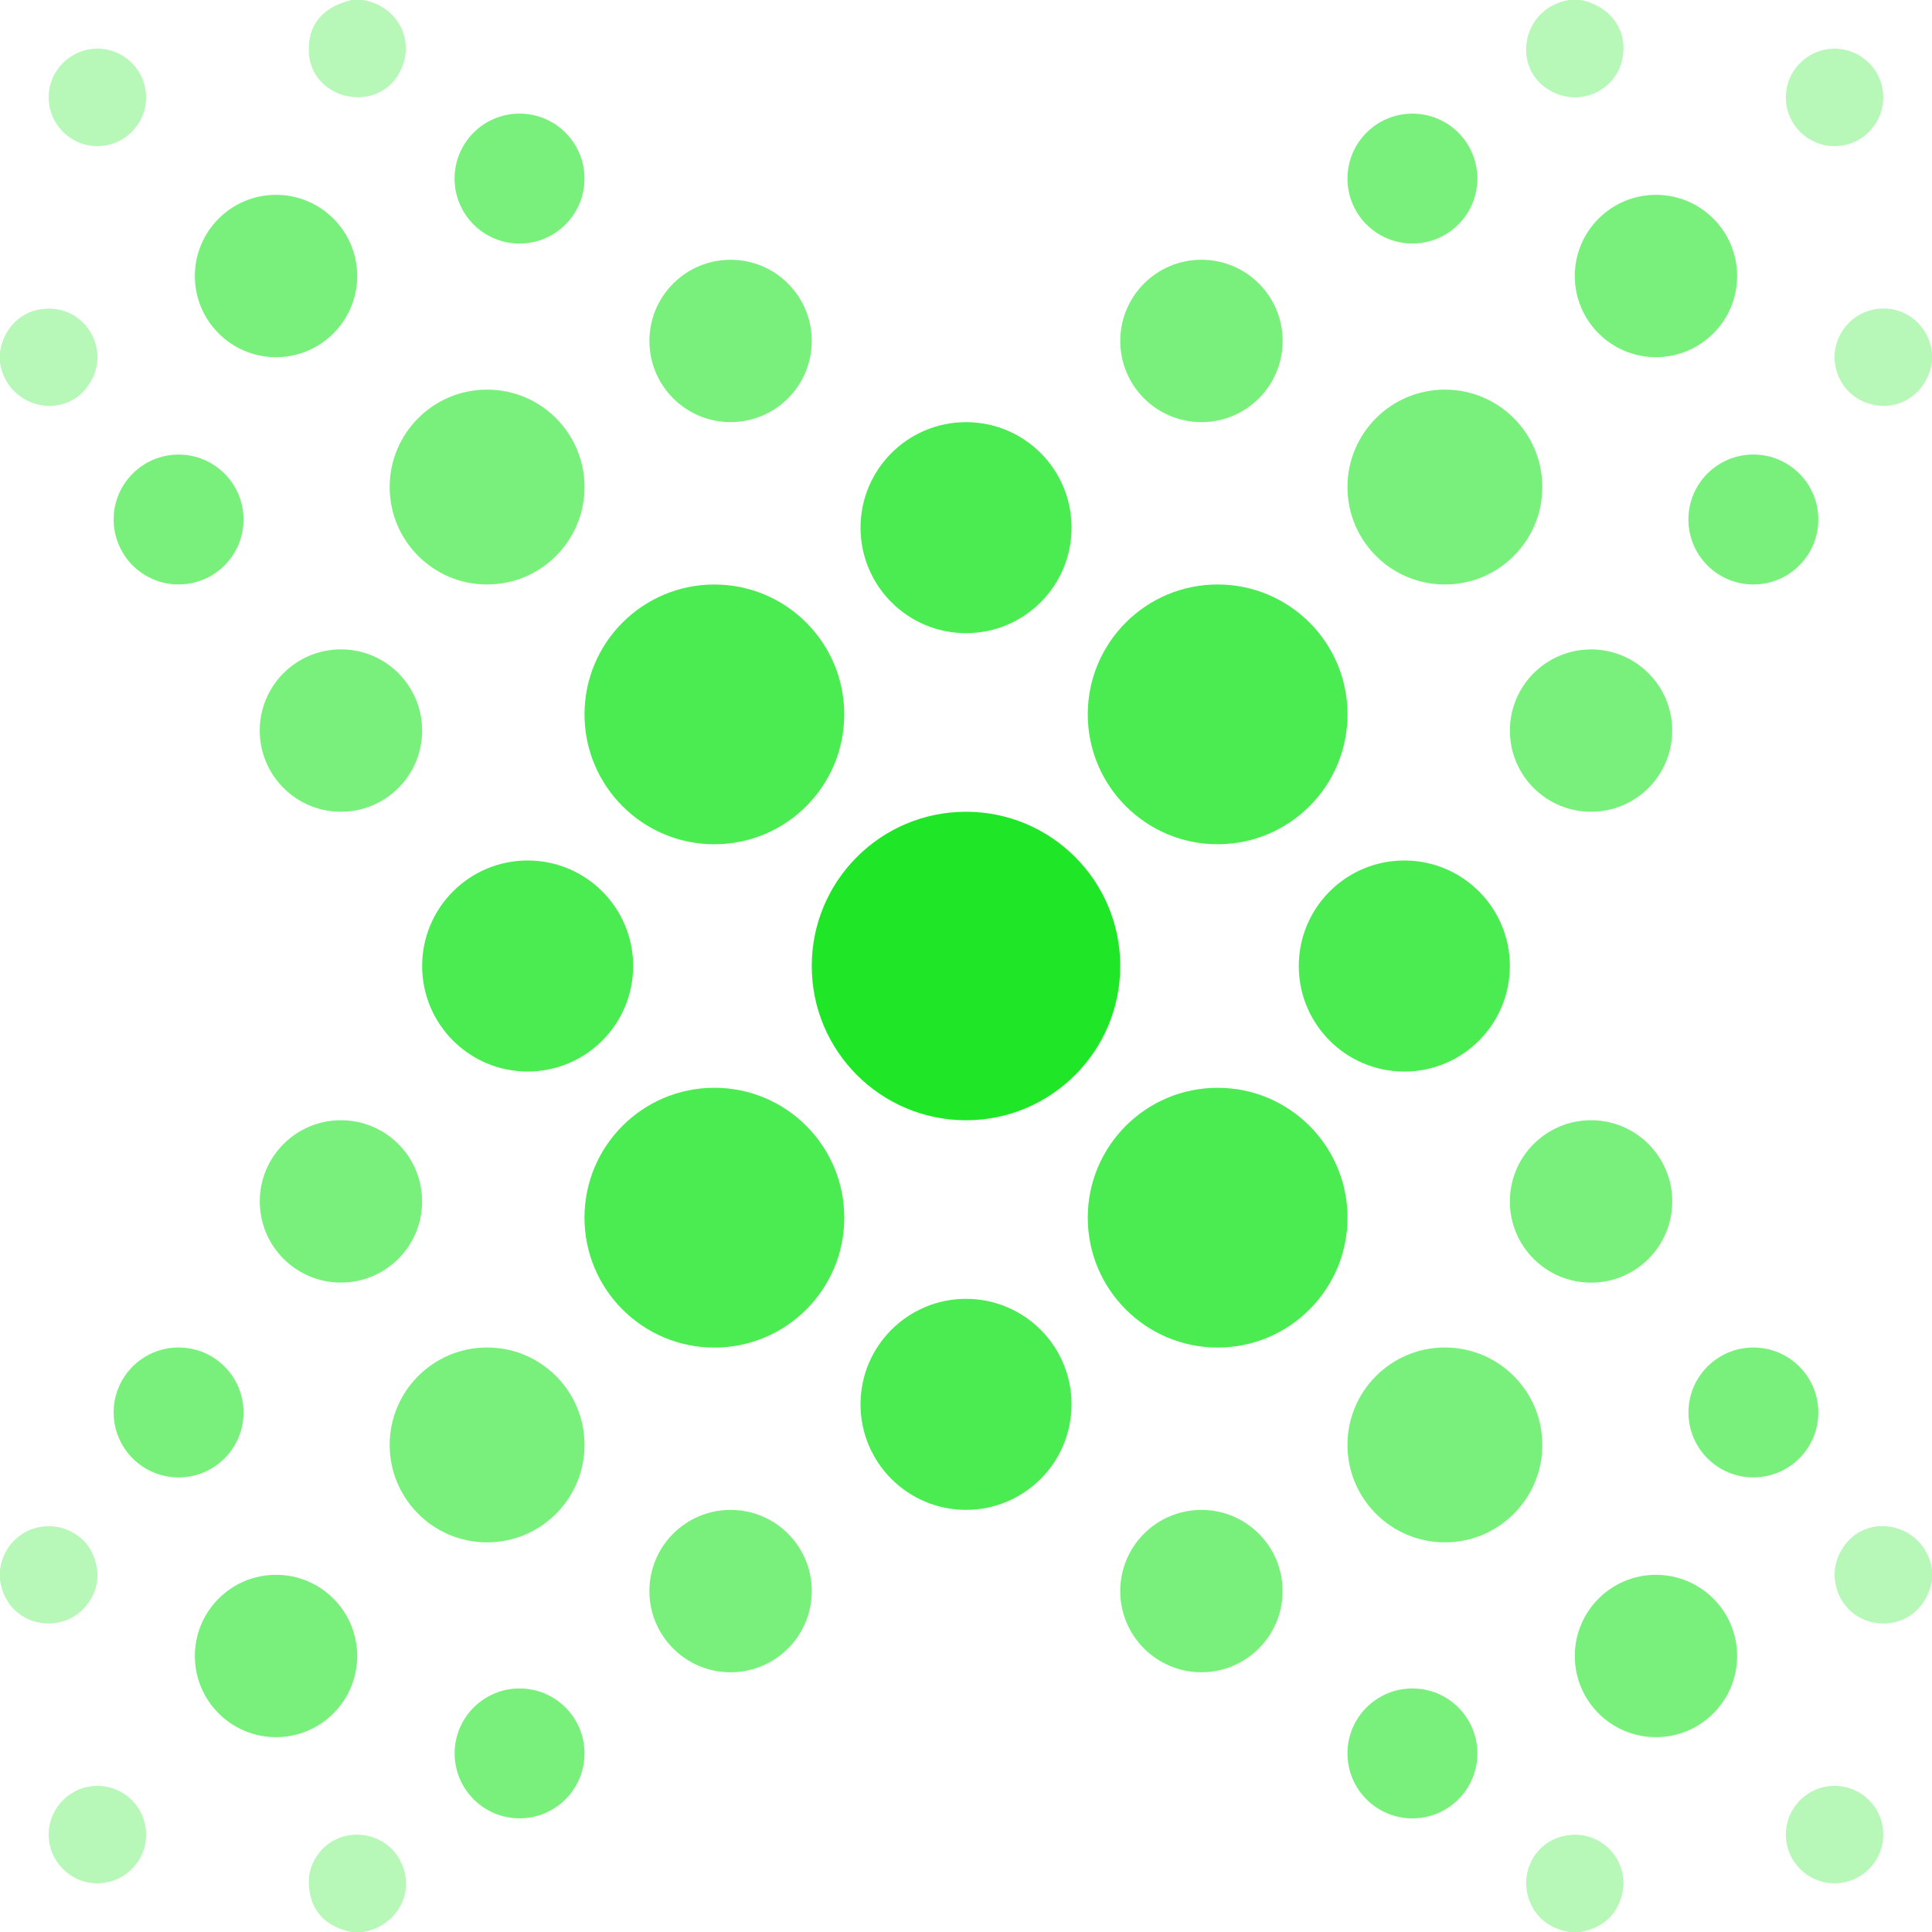 <?xml version="1.0" encoding="UTF-8" standalone="no"?>
<!DOCTYPE svg PUBLIC "-//W3C//DTD SVG 1.1//EN" "http://www.w3.org/Graphics/SVG/1.1/DTD/svg11.dtd">
<svg xmlns="http://www.w3.org/2000/svg" version="1.1" viewBox="0.00 0.00 720.00 720.00">
<path fill="#1fe625" fill-opacity="0.322" d="
  M 135.14 0.00
  C 147.62 1.98 154.67 14.20 149.58 25.66
  C 141.75 43.30 114.87 37.54 115.06 18.27
  Q 115.18 6.00 126.80 1.33
  Q 128.80 0.52 130.95 0.00
  L 135.14 0.00
  Z"
/>
<path fill="#1fe625" fill-opacity="0.322" d="
  M 589.04 0.00
  C 600.56 2.25 607.46 12.15 604.24 23.40
  C 601.36 33.45 590.20 38.92 580.27 34.99
  C 562.66 28.02 566.07 3.19 584.67 0.00
  L 589.04 0.00
  Z"
/>
<circle fill="#1fe625" fill-opacity="0.322" cx="36.29" cy="36.29" r="18.15"/>
<circle fill="#1fe625" fill-opacity="0.322" cx="683.69" cy="36.30" r="18.15"/>
<circle fill="#20e626" fill-opacity="0.600" cx="193.62" cy="66.55" r="24.21"/>
<circle fill="#20e626" fill-opacity="0.600" cx="526.37" cy="66.55" r="24.20"/>
<circle fill="#20e626" fill-opacity="0.600" cx="102.87" cy="102.86" r="30.25"/>
<circle fill="#20e626" fill-opacity="0.600" cx="617.13" cy="102.86" r="30.25"/>
<circle fill="#20e626" fill-opacity="0.600" cx="272.27" cy="127.06" r="30.25"/>
<circle fill="#20e626" fill-opacity="0.600" cx="447.75" cy="127.06" r="30.26"/>
<path fill="#1fe625" fill-opacity="0.322" d="
  M 0.00 135.25
  L 0.00 131.11
  C 1.62 120.82 9.93 114.02 20.35 115.15
  C 32.13 116.42 39.68 129.07 34.81 140.24
  C 27.32 157.40 3.09 153.62 0.00 135.25
  Z"
/>
<path fill="#1fe625" fill-opacity="0.322" d="
  M 720.00 131.19
  L 720.00 135.01
  C 718.22 146.32 708.00 153.75 696.75 150.49
  C 686.14 147.43 680.83 135.73 685.26 125.80
  C 690.49 114.07 705.92 111.22 714.89 120.47
  Q 718.98 124.69 720.00 131.19
  Z"
/>
<circle fill="#20e626" fill-opacity="0.600" cx="181.53" cy="181.51" r="36.31"/>
<circle fill="#20e626" fill-opacity="0.600" cx="538.47" cy="181.51" r="36.31"/>
<circle fill="#1fe627" fill-opacity="0.800" cx="360.02" cy="196.64" r="39.32"/>
<circle fill="#20e626" fill-opacity="0.600" cx="653.43" cy="193.60" r="24.21"/>
<circle fill="#20e626" fill-opacity="0.600" cx="66.56" cy="193.61" r="24.20"/>
<circle fill="#1fe627" fill-opacity="0.800" cx="266.23" cy="266.23" r="48.40"/>
<circle fill="#1fe627" fill-opacity="0.800" cx="453.78" cy="266.22" r="48.40"/>
<circle fill="#20e626" fill-opacity="0.600" cx="127.06" cy="272.26" r="30.26"/>
<circle fill="#20e626" fill-opacity="0.600" cx="592.94" cy="272.27" r="30.25"/>
<circle fill="#1fe627" cx="360.00" cy="360.00" r="57.48"/>
<circle fill="#1fe627" fill-opacity="0.800" cx="196.64" cy="360.00" r="39.32"/>
<circle fill="#1fe627" fill-opacity="0.800" cx="523.35" cy="360.01" r="39.33"/>
<circle fill="#1fe627" fill-opacity="0.800" cx="266.23" cy="453.79" r="48.41"/>
<circle fill="#1fe627" fill-opacity="0.800" cx="453.78" cy="453.79" r="48.40"/>
<circle fill="#20e626" fill-opacity="0.600" cx="127.06" cy="447.73" r="30.25"/>
<circle fill="#20e626" fill-opacity="0.600" cx="592.94" cy="447.74" r="30.26"/>
<circle fill="#1fe627" fill-opacity="0.800" cx="360.01" cy="523.36" r="39.32"/>
<circle fill="#20e626" fill-opacity="0.600" cx="66.56" cy="526.38" r="24.21"/>
<circle fill="#20e626" fill-opacity="0.600" cx="181.53" cy="538.48" r="36.31"/>
<circle fill="#20e626" fill-opacity="0.600" cx="538.47" cy="538.48" r="36.31"/>
<circle fill="#20e626" fill-opacity="0.600" cx="653.44" cy="526.38" r="24.20"/>
<circle fill="#20e626" fill-opacity="0.600" cx="272.27" cy="592.95" r="30.26"/>
<circle fill="#20e626" fill-opacity="0.600" cx="447.73" cy="592.95" r="30.25"/>
<path fill="#1fe625" fill-opacity="0.322" d="
  M 0.00 588.97
  L 0.00 584.91
  Q 1.14 577.32 6.75 572.77
  C 16.33 565.01 31.59 568.97 35.37 581.29
  Q 38.32 590.88 32.01 598.55
  C 25.39 606.61 13.02 607.13 5.61 600.13
  Q 1.16 595.92 0.00 588.97
  Z"
/>
<path fill="#1fe625" fill-opacity="0.322" d="
  M 720.00 584.81
  L 720.00 588.89
  C 718.09 600.15 708.48 607.10 697.34 604.45
  C 686.13 601.78 680.49 588.94 685.63 578.80
  C 693.87 562.53 717.09 567.00 720.00 584.81
  Z"
/>
<circle fill="#20e626" fill-opacity="0.600" cx="102.87" cy="617.14" r="30.25"/>
<circle fill="#20e626" fill-opacity="0.600" cx="617.13" cy="617.14" r="30.25"/>
<circle fill="#20e626" fill-opacity="0.600" cx="193.63" cy="653.44" r="24.20"/>
<circle fill="#20e626" fill-opacity="0.600" cx="526.37" cy="653.45" r="24.21"/>
<circle fill="#1fe625" fill-opacity="0.322" cx="36.30" cy="683.70" r="18.15"/>
<circle fill="#1fe625" fill-opacity="0.322" cx="683.69" cy="683.69" r="18.15"/>
<path fill="#1fe625" fill-opacity="0.322" d="
  M 135.31 720.00
  L 130.93 720.00
  Q 117.88 717.16 115.54 705.89
  Q 114.12 699.06 116.91 693.64
  C 124.58 678.74 146.32 681.20 150.67 697.28
  C 153.61 708.12 146.13 718.18 135.31 720.00
  Z"
/>
<path fill="#1fe625" fill-opacity="0.322" d="
  M 589.09 720.00
  L 584.83 720.00
  Q 575.83 718.36 571.65 711.70
  C 564.73 700.64 570.85 685.99 584.07 683.98
  C 597.89 681.87 608.98 695.27 603.64 708.72
  Q 600.01 717.85 589.09 720.00
  Z"
/>
</svg>
